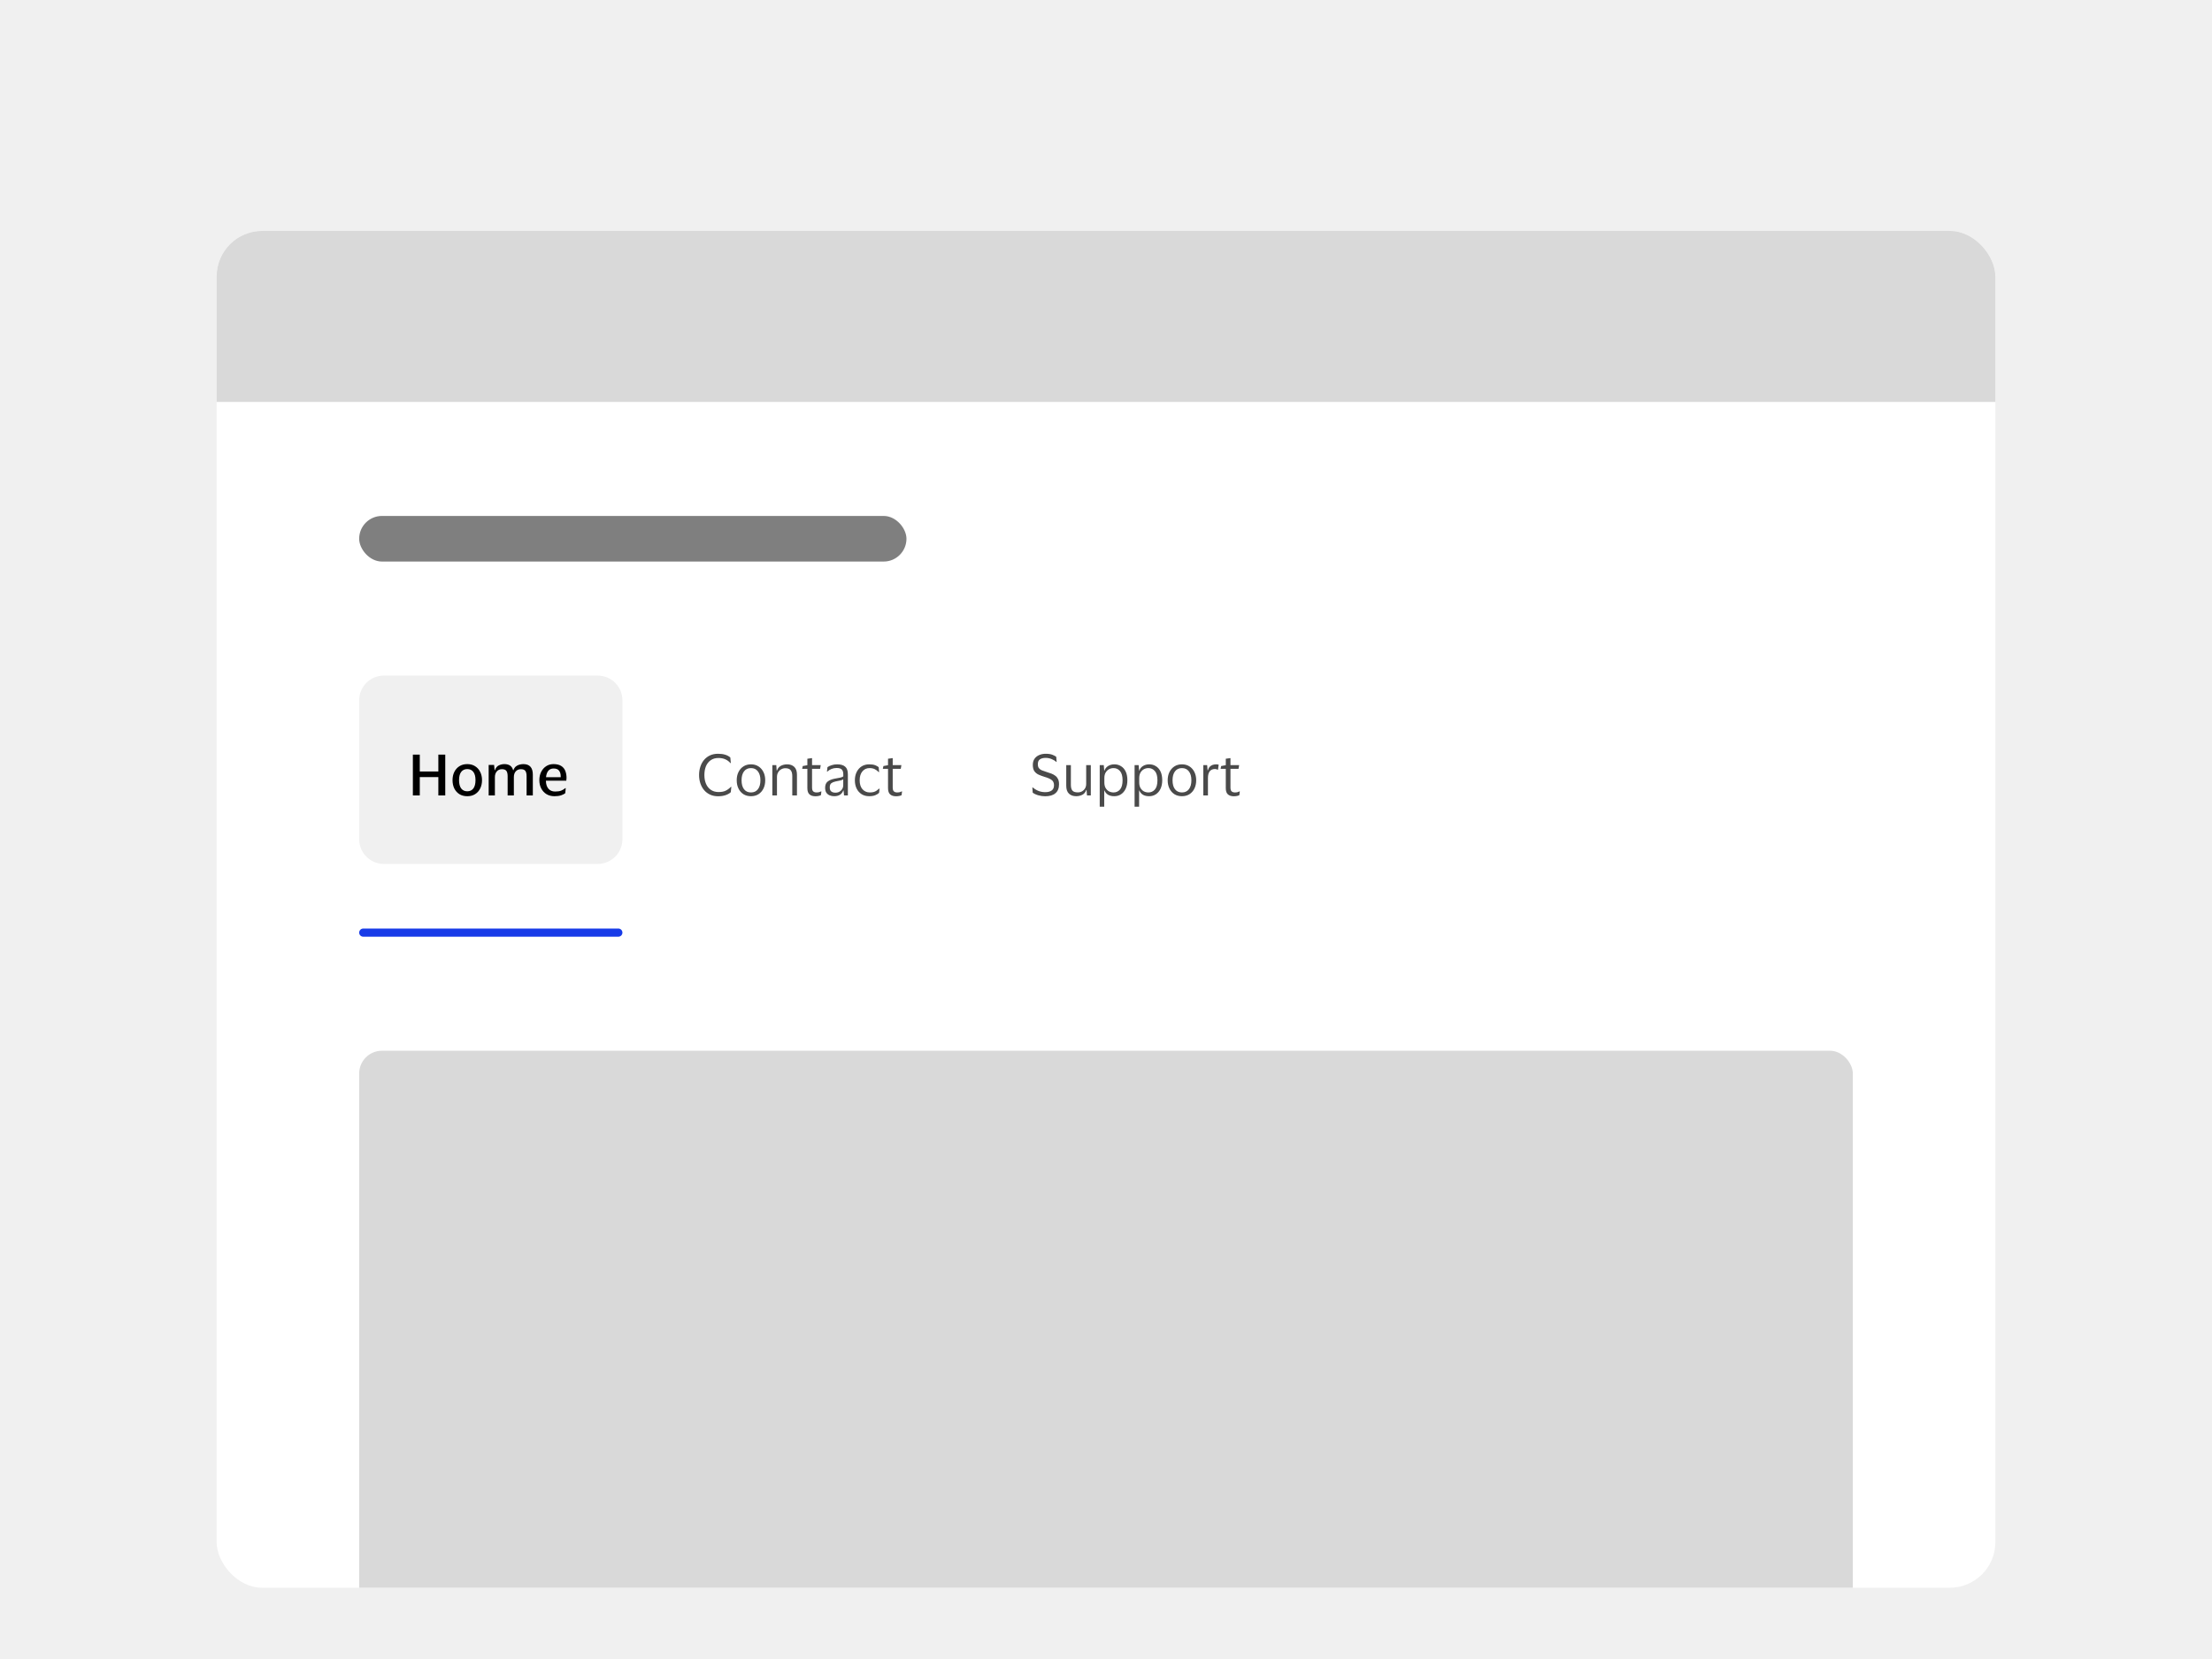 <svg width="388" height="291" viewBox="0 0 388 291" fill="none" xmlns="http://www.w3.org/2000/svg">
<rect width="388" height="291" fill="#F0F0F0"/>
<g filter="url(#filter0_dd_36101_44212)">
<g clip-path="url(#clip0_36101_44212)">
<rect x="38" y="26.5" width="312" height="238" rx="8" fill="white"/>
<rect x="63" y="76.5" width="96" height="8" rx="4" fill="black" fill-opacity="0.5"/>
<path d="M63 108.838C63 106.442 64.942 104.5 67.338 104.5H104.839C107.235 104.5 109.177 106.442 109.177 108.838V133.202C109.177 135.598 107.235 137.54 104.839 137.54H67.338C64.942 137.54 63 135.598 63 133.202V108.838Z" fill="#F0F0F0"/>
<path d="M72.42 125.52V118.366H73.633V121.322H76.889V118.366H78.102V125.52H76.889V122.304H73.633V125.52H72.42ZM81.963 120.029C82.498 120.029 82.955 120.153 83.336 120.4C83.724 120.64 84.021 120.974 84.228 121.402C84.442 121.823 84.549 122.304 84.549 122.845C84.549 123.392 84.442 123.88 84.228 124.308C84.021 124.728 83.724 125.059 83.336 125.3C82.955 125.54 82.498 125.66 81.963 125.66C81.429 125.66 80.968 125.54 80.581 125.3C80.2 125.059 79.903 124.728 79.689 124.308C79.482 123.88 79.378 123.392 79.378 122.845C79.378 122.304 79.482 121.823 79.689 121.402C79.903 120.974 80.2 120.64 80.581 120.4C80.968 120.153 81.429 120.029 81.963 120.029ZM81.963 124.799C82.418 124.799 82.772 124.635 83.025 124.308C83.279 123.974 83.406 123.486 83.406 122.845C83.406 122.203 83.279 121.719 83.025 121.392C82.772 121.064 82.418 120.901 81.963 120.901C81.509 120.901 81.155 121.064 80.901 121.392C80.647 121.719 80.52 122.203 80.52 122.845C80.52 123.486 80.647 123.974 80.901 124.308C81.155 124.635 81.509 124.799 81.963 124.799ZM88.041 120.921C87.667 120.921 87.366 121.051 87.139 121.312C86.918 121.572 86.808 121.906 86.808 122.314V125.52H85.716V120.179H86.668L86.758 121.091H86.818C86.959 120.684 87.182 120.406 87.49 120.259C87.804 120.106 88.134 120.029 88.482 120.029C89.303 120.029 89.811 120.383 90.005 121.091H90.065C90.158 120.817 90.295 120.604 90.476 120.45C90.663 120.296 90.873 120.189 91.107 120.129C91.341 120.062 91.571 120.029 91.798 120.029C92.907 120.029 93.462 120.647 93.462 121.883V125.52H92.369V122.153C92.369 121.739 92.299 121.432 92.159 121.231C92.019 121.024 91.755 120.921 91.367 120.921C90.993 120.921 90.693 121.048 90.466 121.302C90.245 121.549 90.135 121.886 90.135 122.314V125.52H89.043V122.153C89.043 121.739 88.973 121.432 88.832 121.231C88.692 121.024 88.428 120.921 88.041 120.921ZM97.38 124.839C97.807 124.839 98.154 124.789 98.422 124.688C98.689 124.581 98.933 124.435 99.153 124.247H99.233L99.153 125.129C98.999 125.263 98.759 125.386 98.432 125.5C98.111 125.607 97.72 125.66 97.259 125.66C96.725 125.66 96.257 125.54 95.856 125.3C95.462 125.052 95.155 124.718 94.935 124.298C94.714 123.87 94.604 123.386 94.604 122.845C94.604 122.31 94.708 121.833 94.915 121.412C95.128 120.984 95.422 120.647 95.796 120.4C96.171 120.153 96.601 120.029 97.089 120.029C97.65 120.029 98.098 120.136 98.432 120.35C98.766 120.557 99.006 120.844 99.153 121.211C99.3 121.572 99.374 121.99 99.374 122.464C99.374 122.524 99.367 122.601 99.353 122.694C99.347 122.788 99.34 122.868 99.334 122.935H95.756V122.975C95.77 123.556 95.917 124.014 96.197 124.348C96.478 124.675 96.872 124.839 97.38 124.839ZM97.109 120.801C96.708 120.801 96.398 120.934 96.177 121.201C95.957 121.469 95.823 121.843 95.776 122.324H98.352V122.183C98.352 121.762 98.255 121.428 98.061 121.181C97.874 120.927 97.557 120.801 97.109 120.801Z" fill="black"/>
<line x1="63.716" y1="149.59" x2="108.462" y2="149.59" stroke="#173BE8" stroke-width="1.431" stroke-linecap="round"/>
<path d="M123.554 121.943C123.554 122.531 123.65 123.048 123.844 123.496C124.038 123.944 124.322 124.294 124.696 124.548C125.07 124.802 125.517 124.929 126.039 124.929C126.573 124.929 127 124.845 127.321 124.678C127.648 124.511 127.942 124.291 128.203 124.017H128.283L128.183 124.959C127.949 125.179 127.638 125.353 127.251 125.48C126.87 125.607 126.439 125.67 125.958 125.67C125.431 125.67 124.96 125.573 124.546 125.38C124.131 125.186 123.781 124.919 123.493 124.578C123.206 124.231 122.989 123.833 122.842 123.386C122.695 122.938 122.622 122.457 122.622 121.943C122.622 121.428 122.695 120.948 122.842 120.5C122.989 120.046 123.203 119.648 123.483 119.308C123.771 118.967 124.118 118.7 124.525 118.506C124.94 118.312 125.411 118.215 125.938 118.215C126.887 118.215 127.608 118.432 128.103 118.867L128.193 119.849H128.113C127.879 119.568 127.588 119.351 127.241 119.197C126.9 119.037 126.493 118.957 126.018 118.957C125.491 118.957 125.043 119.084 124.676 119.338C124.308 119.591 124.028 119.942 123.834 120.39C123.647 120.837 123.554 121.355 123.554 121.943ZM131.73 120.069C132.231 120.069 132.668 120.189 133.042 120.43C133.416 120.67 133.707 121.001 133.914 121.422C134.121 121.836 134.225 122.317 134.225 122.865C134.225 123.412 134.121 123.897 133.914 124.318C133.707 124.738 133.416 125.069 133.042 125.31C132.668 125.543 132.231 125.66 131.73 125.66C131.222 125.66 130.781 125.543 130.407 125.31C130.033 125.069 129.742 124.738 129.535 124.318C129.328 123.897 129.225 123.412 129.225 122.865C129.225 122.317 129.328 121.836 129.535 121.422C129.742 121.001 130.033 120.67 130.407 120.43C130.781 120.189 131.222 120.069 131.73 120.069ZM131.73 124.999C132.251 124.999 132.655 124.812 132.942 124.438C133.236 124.064 133.383 123.539 133.383 122.865C133.383 122.197 133.236 121.676 132.942 121.302C132.655 120.921 132.251 120.73 131.73 120.73C131.202 120.73 130.794 120.921 130.507 121.302C130.22 121.676 130.076 122.197 130.076 122.865C130.076 123.539 130.22 124.064 130.507 124.438C130.794 124.812 131.202 124.999 131.73 124.999ZM137.759 120.75C137.486 120.75 137.235 120.817 137.008 120.951C136.787 121.078 136.61 121.258 136.477 121.492C136.35 121.719 136.286 121.983 136.286 122.284V125.52H135.475V120.209H136.166L136.236 121.161H136.286C136.387 120.881 136.53 120.66 136.717 120.5C136.911 120.34 137.125 120.229 137.359 120.169C137.592 120.103 137.823 120.069 138.05 120.069C138.591 120.069 139.015 120.219 139.323 120.52C139.636 120.814 139.793 121.272 139.793 121.893V125.52H138.972V122.123C138.972 121.669 138.878 121.328 138.691 121.101C138.504 120.867 138.194 120.75 137.759 120.75ZM142.439 124.117C142.439 124.465 142.509 124.698 142.649 124.819C142.796 124.939 142.98 124.999 143.2 124.999C143.401 124.999 143.561 124.982 143.681 124.949C143.801 124.909 143.912 124.865 144.012 124.819H144.082L143.992 125.48C143.918 125.527 143.791 125.57 143.611 125.61C143.431 125.65 143.237 125.67 143.03 125.67C142.582 125.67 142.235 125.56 141.988 125.34C141.741 125.119 141.617 124.755 141.617 124.247V120.861H140.705L140.805 120.37L141.617 120.219V119.087L142.439 118.977V120.209H143.962L143.851 120.861H142.439V124.117ZM145.054 121.342L145.145 120.56C145.332 120.426 145.575 120.313 145.876 120.219C146.177 120.119 146.497 120.069 146.838 120.069C147.473 120.069 147.943 120.206 148.251 120.48C148.565 120.747 148.722 121.188 148.722 121.803V125.52H148.05L147.97 124.658H147.91C147.79 124.999 147.593 125.253 147.319 125.42C147.045 125.58 146.708 125.66 146.307 125.66C146.026 125.66 145.766 125.61 145.525 125.51C145.285 125.41 145.091 125.253 144.944 125.039C144.804 124.819 144.734 124.531 144.734 124.177C144.734 123.676 144.887 123.309 145.195 123.075C145.502 122.841 145.906 122.678 146.407 122.584C146.828 122.511 147.165 122.447 147.419 122.394C147.673 122.334 147.84 122.257 147.92 122.163V121.843C147.92 121.455 147.837 121.171 147.67 120.991C147.503 120.804 147.192 120.71 146.738 120.71C146.444 120.71 146.153 120.764 145.866 120.871C145.585 120.978 145.338 121.135 145.124 121.342H145.054ZM147.91 123.777V122.694C147.823 122.768 147.663 122.835 147.429 122.895C147.195 122.948 146.905 123.008 146.557 123.075C146.263 123.135 146.02 123.235 145.826 123.376C145.639 123.516 145.545 123.767 145.545 124.127C145.545 124.455 145.635 124.688 145.816 124.829C145.996 124.969 146.237 125.039 146.537 125.039C146.825 125.039 147.072 124.976 147.279 124.849C147.486 124.722 147.643 124.561 147.75 124.368C147.857 124.174 147.91 123.977 147.91 123.777ZM149.95 122.865C149.95 122.324 150.053 121.843 150.261 121.422C150.468 121.001 150.758 120.67 151.132 120.43C151.513 120.189 151.961 120.069 152.475 120.069C152.909 120.069 153.26 120.123 153.527 120.229C153.794 120.336 153.995 120.45 154.128 120.57L154.198 121.432H154.128C153.928 121.218 153.701 121.048 153.447 120.921C153.2 120.794 152.889 120.73 152.515 120.73C152.007 120.73 151.593 120.921 151.273 121.302C150.952 121.682 150.792 122.203 150.792 122.865C150.792 123.539 150.955 124.064 151.283 124.438C151.617 124.812 152.044 124.999 152.565 124.999C152.846 124.999 153.08 124.972 153.267 124.919C153.46 124.859 153.627 124.779 153.768 124.678C153.915 124.578 154.058 124.465 154.198 124.338H154.279L154.198 125.069C154.058 125.216 153.841 125.353 153.547 125.48C153.26 125.6 152.899 125.66 152.465 125.66C151.951 125.66 151.503 125.54 151.122 125.3C150.748 125.059 150.458 124.728 150.251 124.308C150.05 123.887 149.95 123.406 149.95 122.865ZM156.588 124.117C156.588 124.465 156.658 124.698 156.798 124.819C156.945 124.939 157.129 124.999 157.35 124.999C157.55 124.999 157.71 124.982 157.831 124.949C157.951 124.909 158.061 124.865 158.161 124.819H158.231L158.141 125.48C158.068 125.527 157.941 125.57 157.76 125.61C157.58 125.65 157.386 125.67 157.179 125.67C156.732 125.67 156.384 125.56 156.137 125.34C155.89 125.119 155.766 124.755 155.766 124.247V120.861H154.855L154.955 120.37L155.766 120.219V119.087L156.588 118.977V120.209H158.111L158.001 120.861H156.588V124.117Z" fill="#4A4A4A"/>
<path d="M181.163 120.169C181.163 119.728 181.267 119.364 181.474 119.077C181.681 118.79 181.955 118.576 182.295 118.436C182.636 118.289 183.01 118.215 183.418 118.215C183.912 118.215 184.309 118.276 184.61 118.396C184.911 118.516 185.131 118.633 185.271 118.746L185.341 119.648H185.271C185.064 119.448 184.794 119.281 184.46 119.147C184.126 119.007 183.778 118.937 183.418 118.937C183.003 118.937 182.669 119.02 182.416 119.187C182.168 119.354 182.045 119.635 182.045 120.029C182.045 120.33 182.102 120.56 182.215 120.72C182.329 120.881 182.499 121.011 182.726 121.111C182.96 121.205 183.254 121.308 183.608 121.422C183.902 121.509 184.179 121.602 184.44 121.702C184.7 121.803 184.927 121.929 185.121 122.083C185.321 122.23 185.478 122.424 185.592 122.664C185.705 122.898 185.762 123.199 185.762 123.566C185.762 124.254 185.552 124.779 185.131 125.139C184.717 125.493 184.116 125.67 183.327 125.67C182.933 125.67 182.532 125.614 182.125 125.5C181.724 125.386 181.397 125.233 181.143 125.039L181.083 124.127H181.163C181.464 124.388 181.798 124.591 182.165 124.738C182.539 124.879 182.93 124.949 183.337 124.949C183.818 124.949 184.196 124.852 184.47 124.658C184.744 124.465 184.88 124.157 184.88 123.736C184.88 123.322 184.744 123.015 184.47 122.815C184.196 122.608 183.788 122.427 183.247 122.274C182.853 122.153 182.499 122.023 182.185 121.883C181.871 121.736 181.621 121.532 181.434 121.272C181.253 121.004 181.163 120.637 181.163 120.169ZM189.061 124.989C189.329 124.989 189.572 124.929 189.793 124.809C190.013 124.682 190.19 124.508 190.324 124.288C190.458 124.06 190.524 123.793 190.524 123.486V120.209H191.336V125.52H190.665L190.585 124.558H190.534C190.401 124.972 190.167 125.259 189.833 125.42C189.506 125.58 189.152 125.66 188.771 125.66C188.236 125.66 187.812 125.51 187.498 125.209C187.184 124.909 187.027 124.445 187.027 123.817V120.209H187.839V123.656C187.839 124.111 187.926 124.448 188.1 124.668C188.28 124.882 188.601 124.989 189.061 124.989ZM197.749 122.865C197.749 123.439 197.649 123.937 197.448 124.358C197.254 124.772 196.984 125.092 196.636 125.32C196.296 125.547 195.902 125.66 195.454 125.66C195.007 125.66 194.639 125.573 194.352 125.4C194.065 125.219 193.858 124.972 193.731 124.658H193.691V127.504H192.899V120.209H193.61L193.691 121.171H193.731C193.838 120.837 194.048 120.57 194.362 120.37C194.683 120.169 195.053 120.069 195.474 120.069C195.902 120.069 196.286 120.176 196.626 120.39C196.974 120.597 197.248 120.907 197.448 121.322C197.649 121.736 197.749 122.25 197.749 122.865ZM193.711 122.484V123.255C193.711 123.636 193.784 123.957 193.931 124.217C194.085 124.478 194.282 124.675 194.522 124.809C194.769 124.936 195.04 124.999 195.334 124.999C195.781 124.999 196.156 124.829 196.456 124.488C196.757 124.141 196.907 123.6 196.907 122.865C196.907 122.137 196.757 121.599 196.456 121.251C196.156 120.904 195.781 120.73 195.334 120.73C195.04 120.73 194.769 120.797 194.522 120.931C194.282 121.064 194.085 121.261 193.931 121.522C193.784 121.783 193.711 122.103 193.711 122.484ZM203.864 122.865C203.864 123.439 203.764 123.937 203.564 124.358C203.37 124.772 203.1 125.092 202.752 125.32C202.412 125.547 202.017 125.66 201.57 125.66C201.122 125.66 200.755 125.573 200.468 125.4C200.18 125.219 199.973 124.972 199.846 124.658H199.806V127.504H199.015V120.209H199.726L199.806 121.171H199.846C199.953 120.837 200.164 120.57 200.478 120.37C200.798 120.169 201.169 120.069 201.59 120.069C202.017 120.069 202.402 120.176 202.742 120.39C203.09 120.597 203.363 120.907 203.564 121.322C203.764 121.736 203.864 122.25 203.864 122.865ZM199.826 122.484V123.255C199.826 123.636 199.9 123.957 200.047 124.217C200.2 124.478 200.398 124.675 200.638 124.809C200.885 124.936 201.156 124.999 201.45 124.999C201.897 124.999 202.271 124.829 202.572 124.488C202.872 124.141 203.023 123.6 203.023 122.865C203.023 122.137 202.872 121.599 202.572 121.251C202.271 120.904 201.897 120.73 201.45 120.73C201.156 120.73 200.885 120.797 200.638 120.931C200.398 121.064 200.2 121.261 200.047 121.522C199.9 121.783 199.826 122.103 199.826 122.484ZM207.325 120.069C207.826 120.069 208.263 120.189 208.638 120.43C209.012 120.67 209.302 121.001 209.509 121.422C209.716 121.836 209.82 122.317 209.82 122.865C209.82 123.412 209.716 123.897 209.509 124.318C209.302 124.738 209.012 125.069 208.638 125.31C208.263 125.543 207.826 125.66 207.325 125.66C206.817 125.66 206.376 125.543 206.002 125.31C205.628 125.069 205.338 124.738 205.131 124.318C204.923 123.897 204.82 123.412 204.82 122.865C204.82 122.317 204.923 121.836 205.131 121.422C205.338 121.001 205.628 120.67 206.002 120.43C206.376 120.189 206.817 120.069 207.325 120.069ZM207.325 124.999C207.846 124.999 208.25 124.812 208.537 124.438C208.831 124.064 208.978 123.539 208.978 122.865C208.978 122.197 208.831 121.676 208.537 121.302C208.25 120.921 207.846 120.73 207.325 120.73C206.797 120.73 206.39 120.921 206.102 121.302C205.815 121.676 205.672 122.197 205.672 122.865C205.672 123.539 205.815 124.064 206.102 124.438C206.39 124.812 206.797 124.999 207.325 124.999ZM213.104 120.891C212.71 120.891 212.406 121.024 212.192 121.292C211.985 121.552 211.882 121.946 211.882 122.474V125.52H211.07V120.209H211.742L211.822 121.131H211.862C211.942 120.851 212.059 120.634 212.212 120.48C212.366 120.326 212.54 120.219 212.733 120.159C212.934 120.099 213.138 120.069 213.345 120.069C213.425 120.069 213.505 120.076 213.585 120.089C213.665 120.103 213.725 120.116 213.766 120.129L213.645 121.011H213.585C213.538 120.991 213.475 120.968 213.395 120.941C213.315 120.907 213.218 120.891 213.104 120.891ZM215.832 124.117C215.832 124.465 215.902 124.698 216.043 124.819C216.19 124.939 216.373 124.999 216.594 124.999C216.794 124.999 216.955 124.982 217.075 124.949C217.195 124.909 217.305 124.865 217.405 124.819H217.476L217.385 125.48C217.312 125.527 217.185 125.57 217.005 125.61C216.824 125.65 216.631 125.67 216.423 125.67C215.976 125.67 215.629 125.56 215.381 125.34C215.134 125.119 215.011 124.755 215.011 124.247V120.861H214.099L214.199 120.37L215.011 120.219V119.087L215.832 118.977V120.209H217.355L217.245 120.861H215.832V124.117Z" fill="#4A4A4A"/>
<path d="M38 34.5C38 30.082 41.582 26.5 46 26.5H342C346.418 26.5 350 30.082 350 34.5V56.5H38V34.5Z" fill="#D9D9D9"/>
<rect x="63" y="170.306" width="262" height="98" rx="4" fill="#D9D9D9"/>
</g>
</g>
<defs>
<filter id="filter0_dd_36101_44212" x="23" y="21.5" width="342" height="268" filterUnits="userSpaceOnUse" color-interpolation-filters="sRGB">
<feFlood flood-opacity="0" result="BackgroundImageFix"/>
<feColorMatrix in="SourceAlpha" type="matrix" values="0 0 0 0 0 0 0 0 0 0 0 0 0 0 0 0 0 0 127 0" result="hardAlpha"/>
<feMorphology radius="3" operator="erode" in="SourceAlpha" result="effect1_dropShadow_36101_44212"/>
<feOffset dy="10"/>
<feGaussianBlur stdDeviation="9"/>
<feComposite in2="hardAlpha" operator="out"/>
<feColorMatrix type="matrix" values="0 0 0 0 0 0 0 0 0 0 0 0 0 0 0 0 0 0 0.1 0"/>
<feBlend mode="normal" in2="BackgroundImageFix" result="effect1_dropShadow_36101_44212"/>
<feColorMatrix in="SourceAlpha" type="matrix" values="0 0 0 0 0 0 0 0 0 0 0 0 0 0 0 0 0 0 127 0" result="hardAlpha"/>
<feMorphology radius="4" operator="erode" in="SourceAlpha" result="effect2_dropShadow_36101_44212"/>
<feOffset dy="4"/>
<feGaussianBlur stdDeviation="3"/>
<feComposite in2="hardAlpha" operator="out"/>
<feColorMatrix type="matrix" values="0 0 0 0 0 0 0 0 0 0 0 0 0 0 0 0 0 0 0.1 0"/>
<feBlend mode="normal" in2="effect1_dropShadow_36101_44212" result="effect2_dropShadow_36101_44212"/>
<feBlend mode="normal" in="SourceGraphic" in2="effect2_dropShadow_36101_44212" result="shape"/>
</filter>
<clipPath id="clip0_36101_44212">
<rect x="38" y="26.5" width="312" height="238" rx="8" fill="white"/>
</clipPath>
</defs>
</svg>

